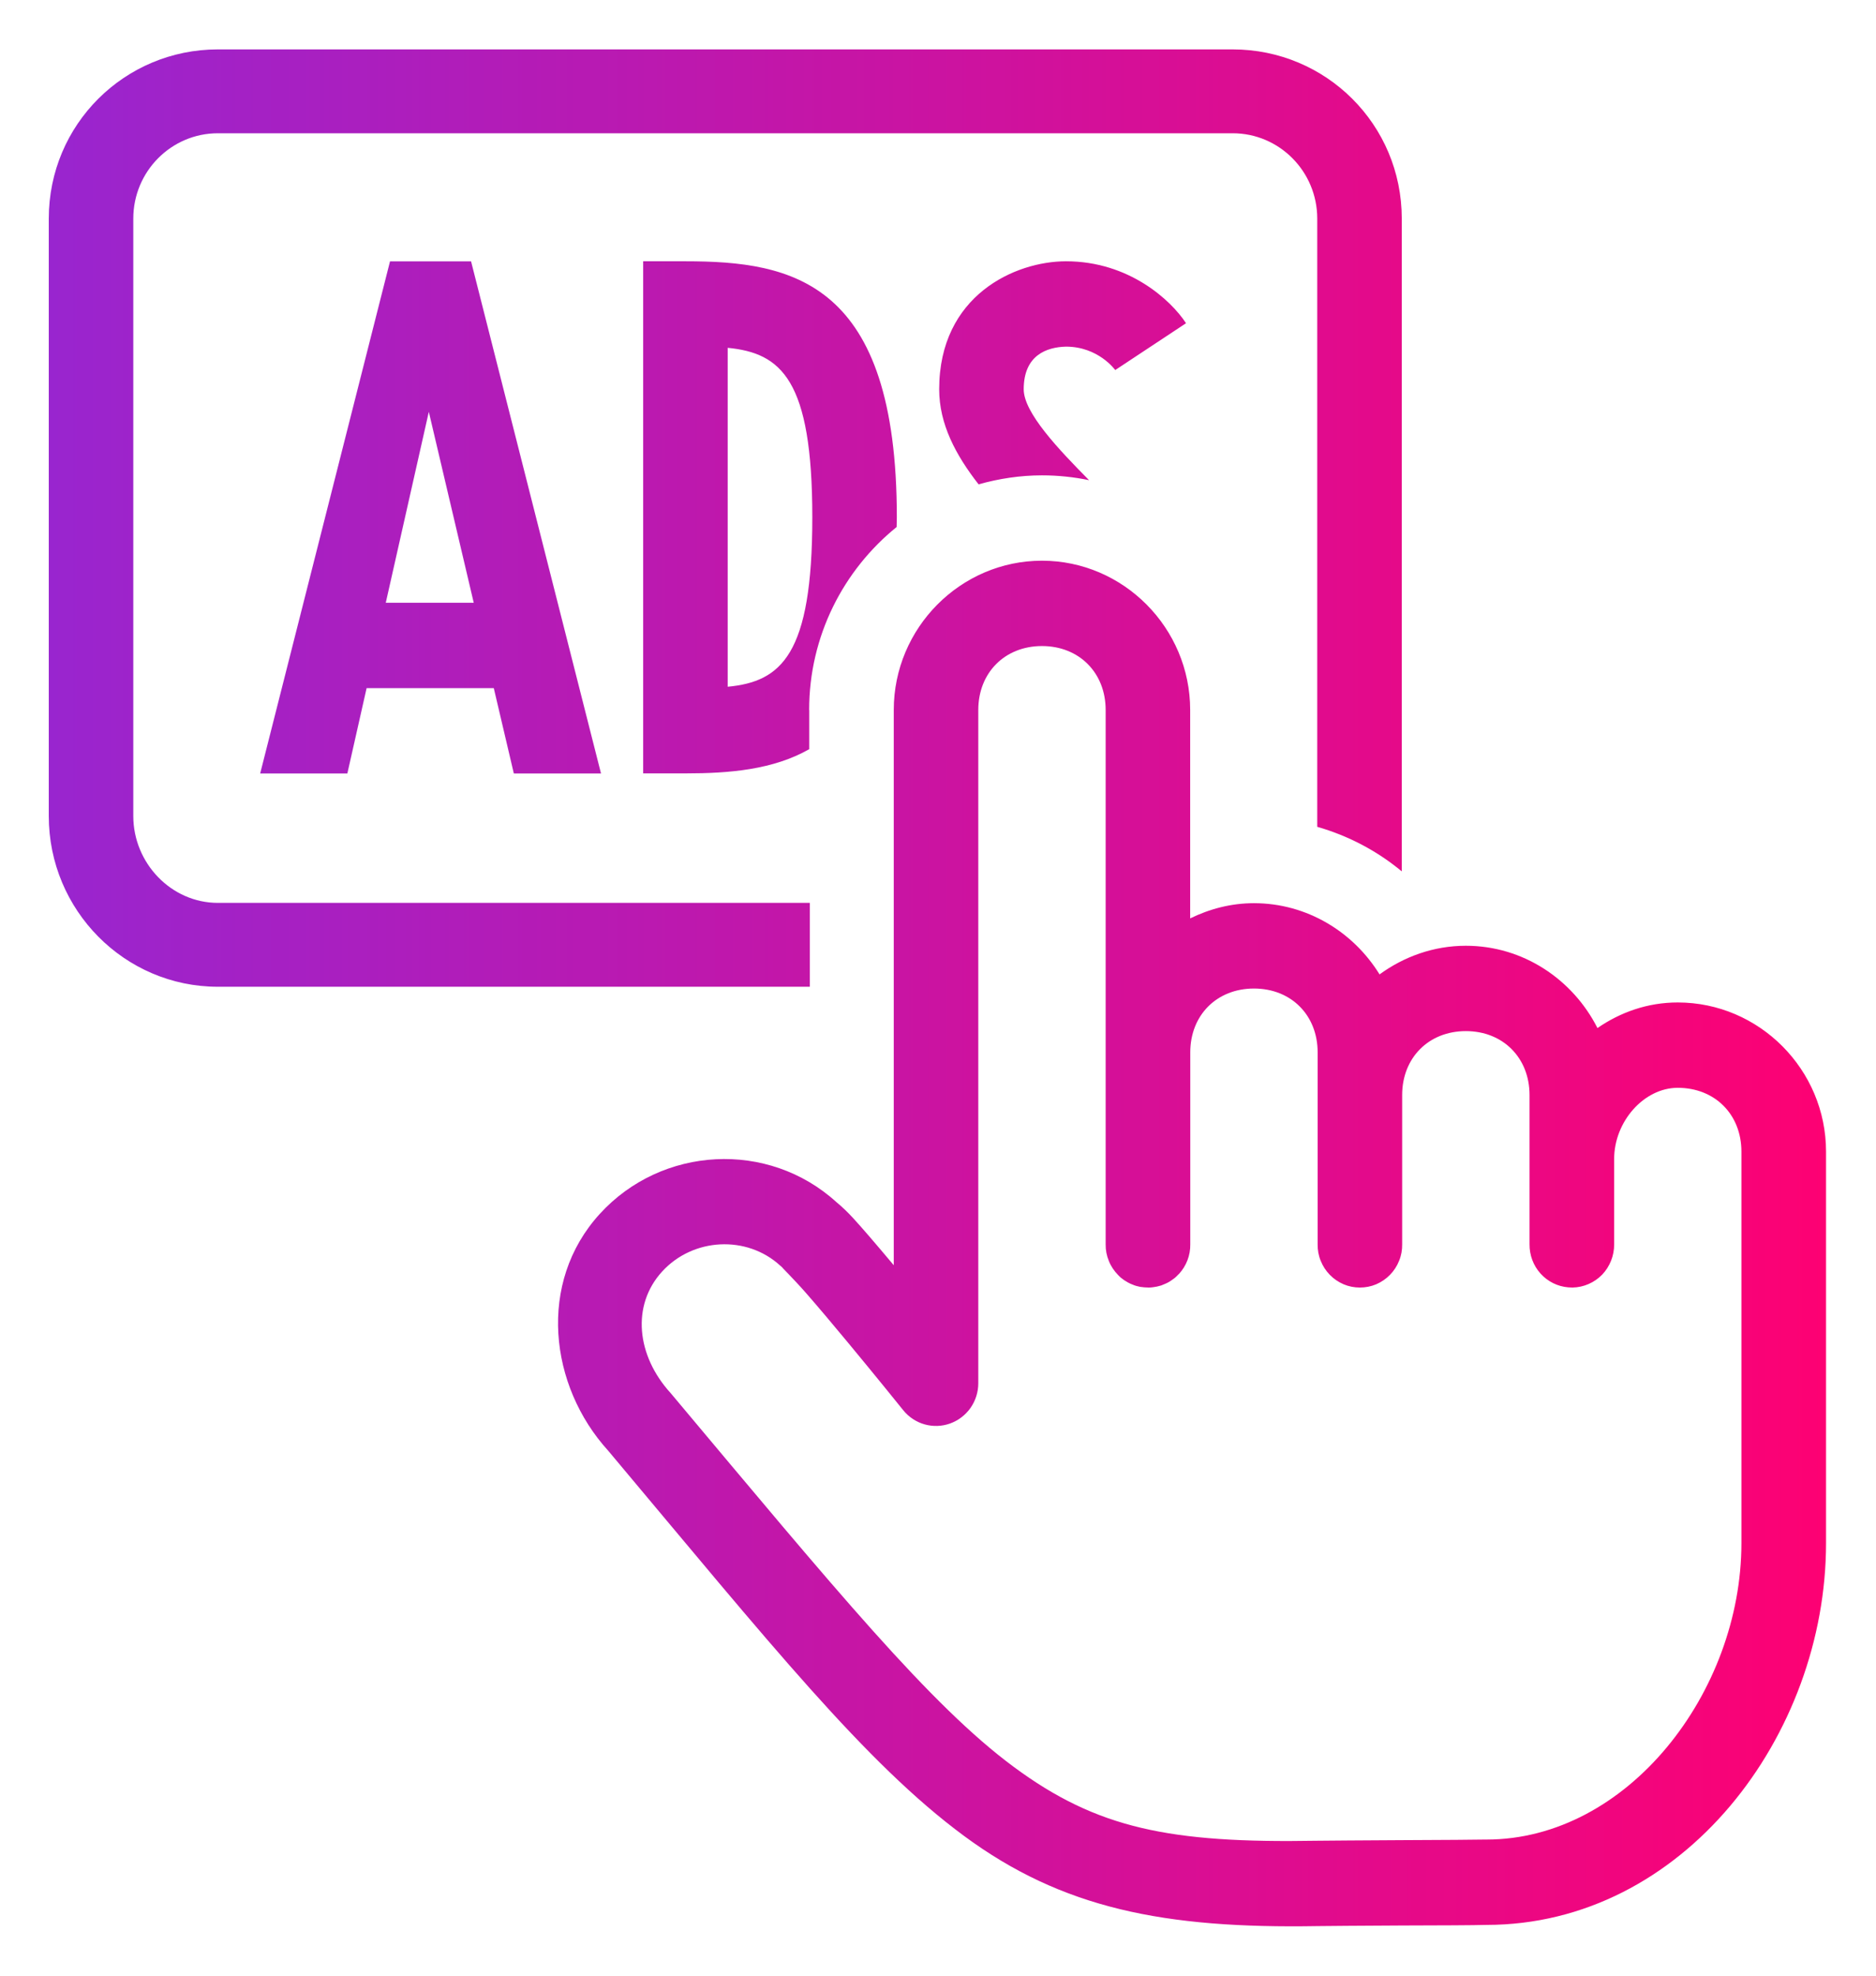 <?xml version="1.0" encoding="UTF-8"?>
<svg xmlns="http://www.w3.org/2000/svg" width="19" height="20" viewBox="0 0 19 20" fill="none">
  <path d="M2.207 0.5C1.262 0.5 0.494 1.26 0.494 2.213V8.261C0.494 9.214 1.262 9.989 2.207 9.989H8.202V9.14H2.207C1.734 9.14 1.35 8.737 1.35 8.261V2.213C1.35 1.736 1.734 1.349 2.207 1.349H12.484C12.957 1.349 13.341 1.736 13.341 2.213V8.37C13.658 8.461 13.949 8.615 14.197 8.821V2.213C14.197 1.26 13.429 0.5 12.484 0.5H2.207ZM6.514 2.645V7.829H6.942C7.389 7.829 7.83 7.792 8.196 7.584V7.187H8.195C8.195 6.439 8.542 5.771 9.081 5.335C9.081 5.301 9.083 5.272 9.083 5.237C9.083 2.845 8.026 2.645 6.942 2.645H6.514ZM10.797 2.645C10.281 2.645 9.512 2.99 9.512 3.941C9.512 4.292 9.679 4.606 9.911 4.903C10.115 4.846 10.33 4.812 10.553 4.812C10.716 4.812 10.876 4.829 11.03 4.861C10.718 4.546 10.368 4.177 10.368 3.941C10.368 3.593 10.604 3.514 10.796 3.509C11.123 3.509 11.292 3.742 11.295 3.746L12.012 3.272C11.86 3.039 11.434 2.645 10.797 2.645ZM3.95 2.646L2.635 7.83H3.518L3.713 6.966H5.001L5.204 7.83H6.087L4.771 2.646H3.95ZM7.37 3.521C7.913 3.574 8.227 3.843 8.227 5.237C8.227 6.63 7.913 6.9 7.37 6.952V3.521ZM4.343 4.169L4.798 6.102H3.907L4.343 4.169ZM10.553 5.676C9.729 5.676 9.052 6.356 9.052 7.187V12.808C8.968 12.709 8.881 12.604 8.805 12.517C8.675 12.368 8.592 12.269 8.472 12.17C7.781 11.541 6.702 11.6 6.074 12.289C5.44 12.984 5.562 14.029 6.16 14.686C7.812 16.654 8.767 17.849 9.762 18.584C10.759 19.32 11.791 19.525 13.348 19.498C13.394 19.497 13.803 19.494 14.195 19.492C14.581 19.491 14.926 19.49 15.054 19.486C17.048 19.486 18.494 17.567 18.494 15.621V11.658C18.494 10.827 17.817 10.148 16.992 10.148C16.687 10.148 16.411 10.247 16.179 10.407C15.93 9.916 15.428 9.574 14.846 9.574C14.52 9.574 14.219 9.684 13.972 9.864C13.707 9.434 13.236 9.143 12.7 9.143C12.468 9.143 12.251 9.201 12.054 9.297V7.187C12.054 6.356 11.377 5.676 10.553 5.676ZM10.553 6.54C10.93 6.54 11.198 6.811 11.198 7.187V12.596C11.197 12.654 11.208 12.711 11.23 12.764C11.251 12.818 11.284 12.866 11.324 12.907C11.334 12.918 11.344 12.927 11.355 12.937H11.356C11.367 12.946 11.378 12.954 11.389 12.962H11.39C11.402 12.97 11.414 12.977 11.426 12.984H11.427C11.44 12.991 11.452 12.997 11.465 13.002H11.466C11.479 13.008 11.492 13.013 11.506 13.017H11.506C11.52 13.021 11.534 13.024 11.547 13.027H11.548C11.562 13.029 11.576 13.031 11.59 13.032H11.591C11.605 13.033 11.619 13.034 11.634 13.034C11.648 13.034 11.662 13.033 11.676 13.031C11.69 13.029 11.704 13.027 11.718 13.024C11.732 13.021 11.746 13.017 11.76 13.013C11.773 13.008 11.786 13.003 11.799 12.997C11.812 12.992 11.825 12.985 11.838 12.978C11.85 12.971 11.862 12.963 11.874 12.954C11.886 12.946 11.897 12.938 11.908 12.928C11.918 12.919 11.928 12.909 11.938 12.898H11.939C12.015 12.816 12.057 12.708 12.055 12.596V10.653C12.055 10.277 12.323 10.007 12.7 10.007C13.077 10.007 13.345 10.277 13.345 10.653V11.085V11.301V12.596C13.344 12.653 13.354 12.71 13.376 12.763C13.397 12.816 13.428 12.864 13.468 12.905C13.508 12.946 13.555 12.978 13.608 13.001C13.66 13.023 13.716 13.034 13.773 13.034C13.83 13.034 13.886 13.023 13.938 13.001C13.991 12.978 14.038 12.946 14.078 12.905C14.118 12.864 14.149 12.816 14.17 12.763C14.192 12.71 14.202 12.653 14.201 12.596V11.085C14.201 10.709 14.469 10.438 14.846 10.438C15.223 10.438 15.491 10.709 15.491 11.085V12.596C15.49 12.705 15.529 12.811 15.602 12.892C15.675 12.973 15.775 13.023 15.883 13.032C15.898 13.033 15.912 13.034 15.926 13.034C16.039 13.032 16.147 12.985 16.227 12.903C16.305 12.821 16.349 12.71 16.348 12.596V11.732C16.348 11.355 16.649 11.012 16.992 11.012C17.369 11.012 17.637 11.282 17.637 11.658V15.621C17.637 17.13 16.485 18.622 15.054 18.622C15.048 18.622 15.043 18.622 15.038 18.622C15.009 18.623 14.582 18.627 14.19 18.628C13.799 18.631 13.426 18.632 13.333 18.634C11.848 18.66 11.111 18.51 10.268 17.887C9.424 17.264 8.467 16.098 6.802 14.114C6.798 14.11 6.795 14.105 6.791 14.101C6.446 13.722 6.394 13.214 6.705 12.873C7.018 12.529 7.564 12.501 7.903 12.813C7.91 12.82 7.918 12.826 7.925 12.832C7.904 12.816 8.037 12.945 8.163 13.089C8.29 13.234 8.442 13.415 8.588 13.591C8.881 13.944 9.148 14.276 9.148 14.276C9.204 14.345 9.279 14.395 9.364 14.419C9.449 14.443 9.54 14.44 9.623 14.41C9.706 14.38 9.778 14.325 9.829 14.253C9.88 14.18 9.908 14.093 9.908 14.004V7.187C9.908 6.811 10.176 6.54 10.553 6.54Z" fill="url(#paint0_linear_2151_19958)"></path>
  <defs>
    <linearGradient id="paint0_linear_2151_19958" x1="0.494" y1="10" x2="18.494" y2="10" gradientUnits="userSpaceOnUse">
      <stop stop-color="#9925CF"></stop>
      <stop offset="1" stop-color="#FD0173"></stop>
    </linearGradient>
  </defs>
</svg>
